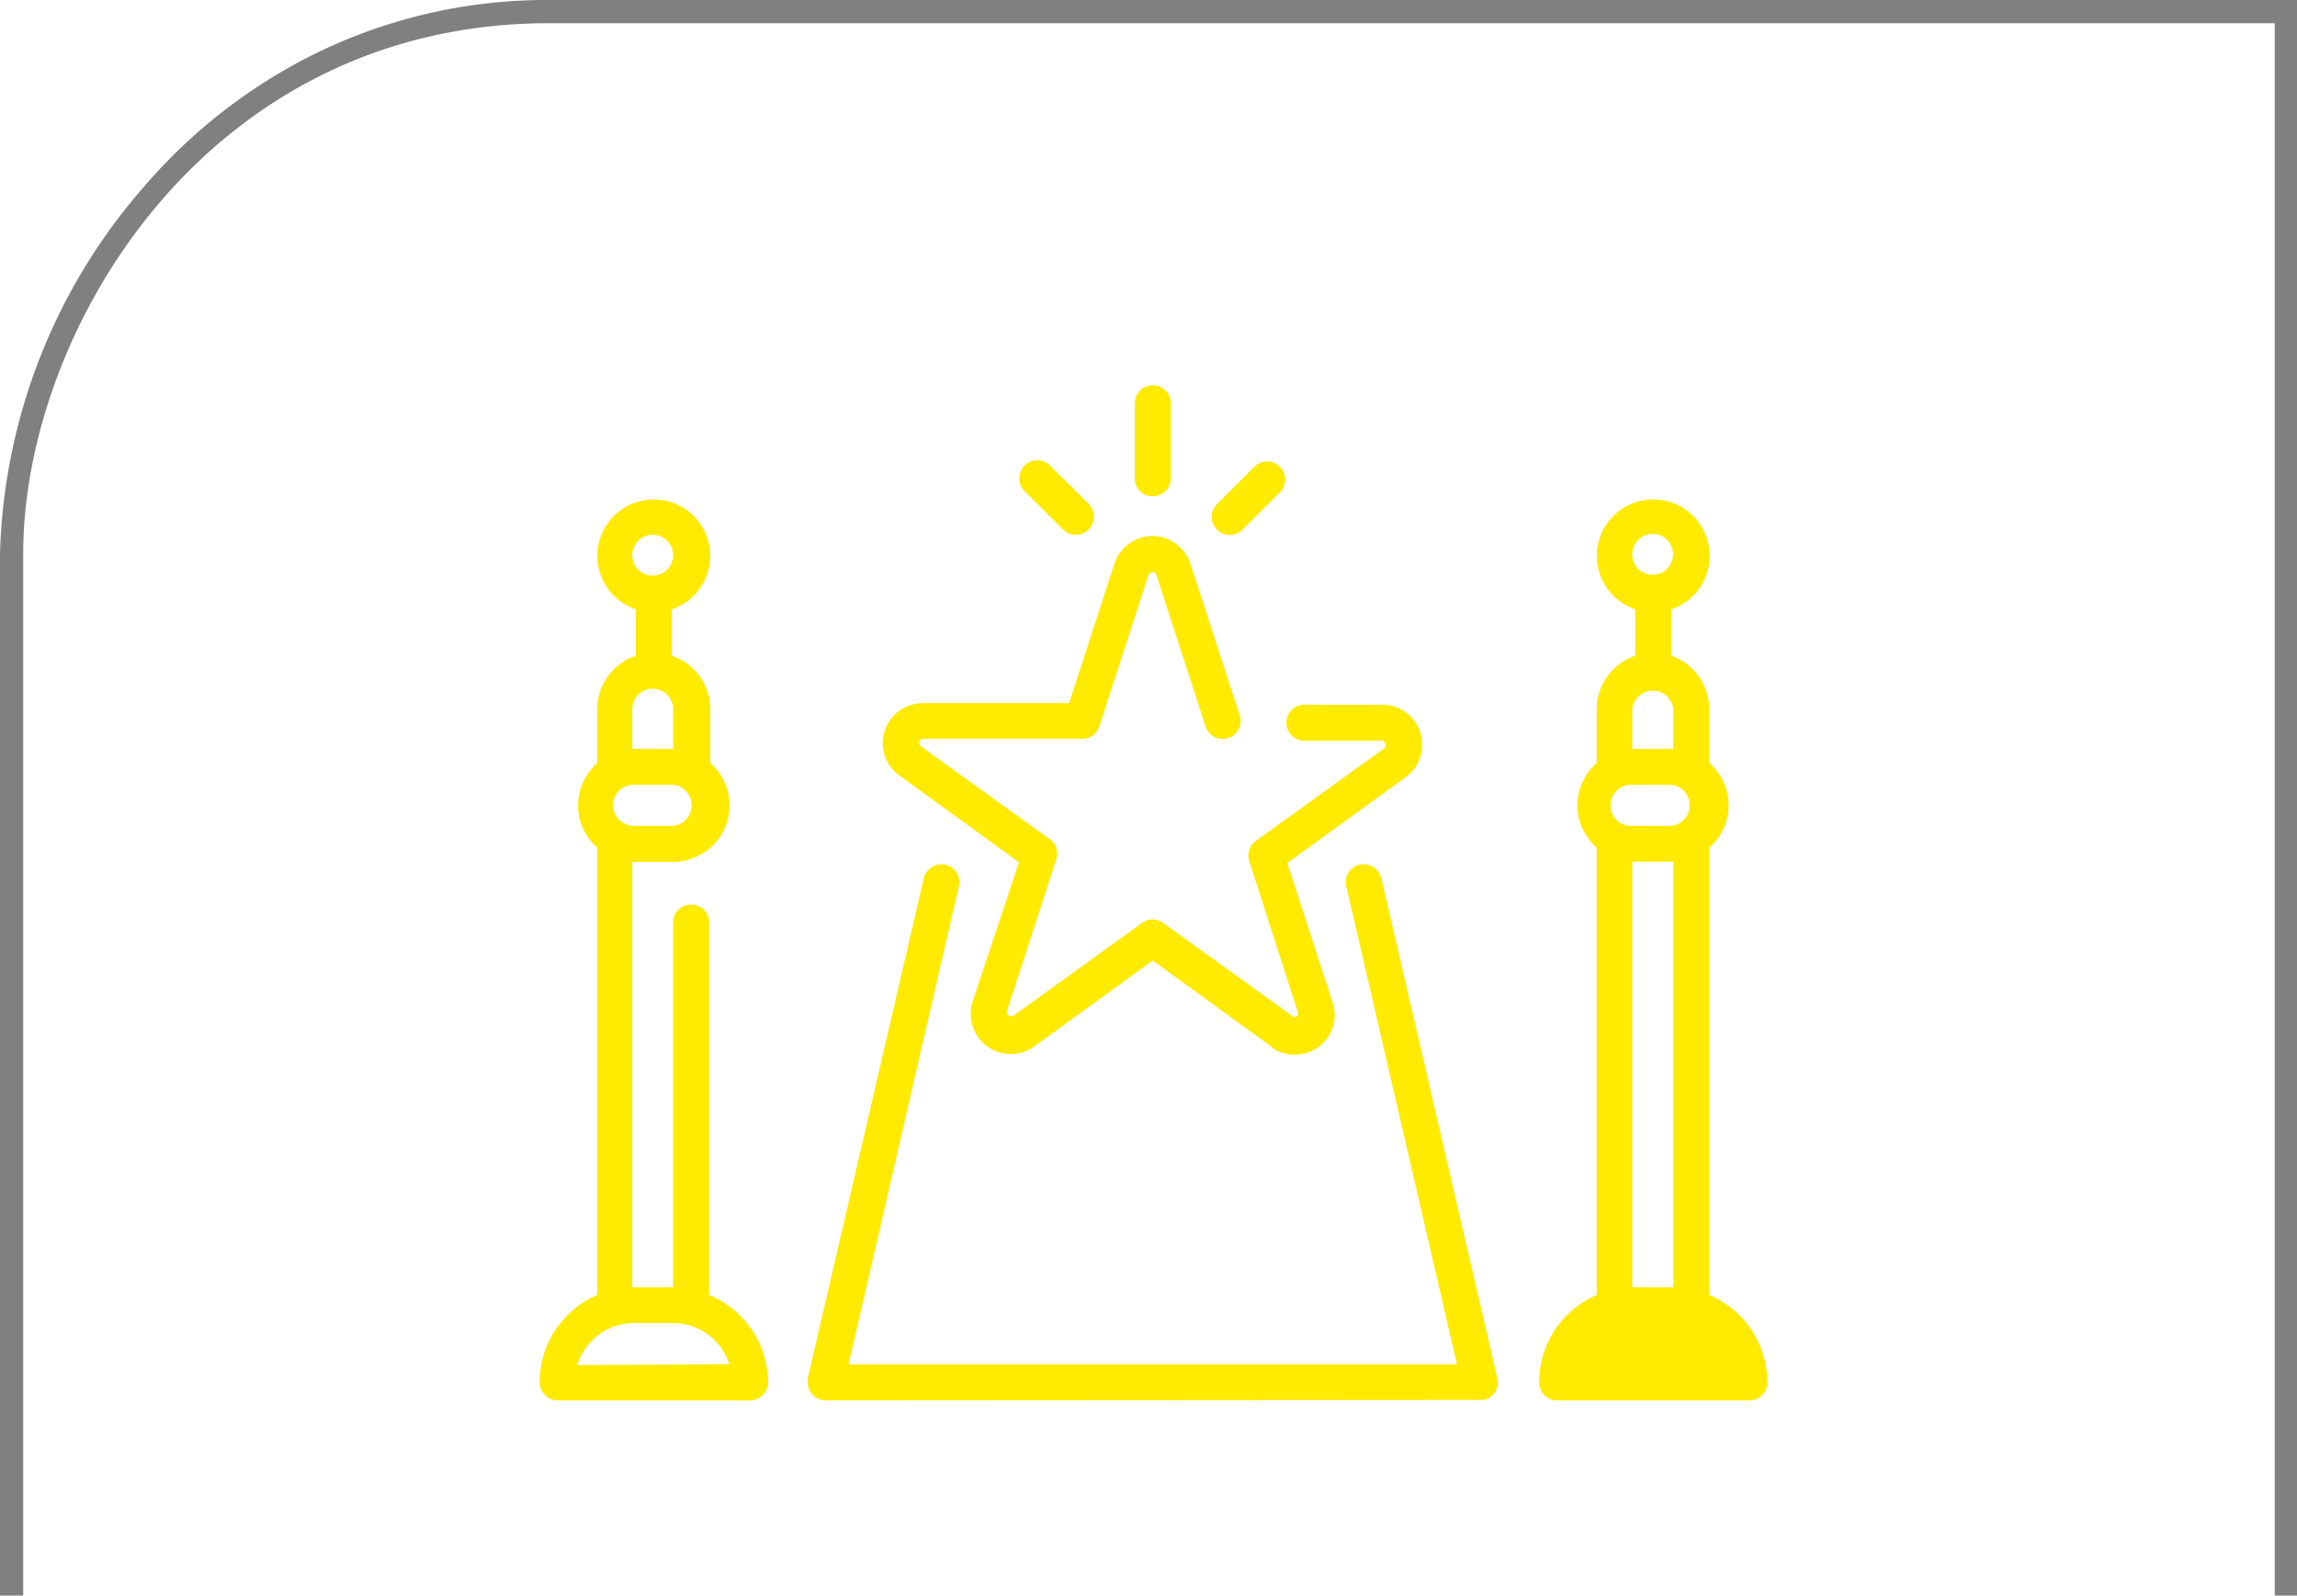 <svg xmlns="http://www.w3.org/2000/svg" viewBox="0 0 98.96 68.74"><defs><style>.cls-1{fill:gray;}.cls-2{fill:#ffea01;}</style></defs><g id="Layer_3" data-name="Layer 3"><path id="Union_2" data-name="Union 2" class="cls-1" d="M98,68.74V1H23.66C8.87,1,1,14.28,1,23.86V68.74H0V23.86A25.06,25.06,0,0,1,6.24,8a23.41,23.41,0,0,1,7.44-5.74A22.66,22.66,0,0,1,23.66,0H99V68.74Z"/><path class="cls-2" d="M68,58.78h6.5A2.55,2.55,0,0,0,72,57H70.38A2.55,2.55,0,0,0,68,58.78Z"/><path class="cls-2" d="M73.64,55.79V36.52l.23-.23a2.42,2.42,0,0,0-.23-3.42V30.55A2.44,2.44,0,0,0,72,28.25v-2a2.43,2.43,0,1,0-1.55,0v2a2.44,2.44,0,0,0-1.66,2.3v2.32a2.49,2.49,0,0,0-.23.23,2.42,2.42,0,0,0,.23,3.42V55.79a4.09,4.09,0,0,0-2.48,3.76h0a.77.77,0,0,0,.77.78h8.29a.77.77,0,0,0,.77-.78A4.09,4.09,0,0,0,73.64,55.79ZM70.32,23.92h0A.89.89,0,0,1,71.2,23h0a.88.88,0,1,1,0,1.76A.87.87,0,0,1,70.32,23.92Zm0,6.63h0a.89.89,0,0,1,1.77,0v1.71H70.32Zm1.77,24.91H70.32V37.12h1.77ZM72,35.58H70.37a.89.89,0,1,1,0-1.77H72a.89.89,0,0,1,0,1.77Z"/><path class="cls-2" d="M35.57,60.33a.78.78,0,0,1-.77-.78.47.47,0,0,1,0-.17l5-21.55a.79.79,0,0,1,.93-.58.77.77,0,0,1,.58.93l-4.75,20.6H62.77L58,38.18a.77.77,0,0,1,.58-.93.79.79,0,0,1,.93.58l5,21.55a.78.78,0,0,1-.58.93l-.18,0Z"/><path class="cls-2" d="M30.55,55.79V39.66h0a.78.78,0,0,0-1.55,0v15.8H27.24V37.13H29a2.47,2.47,0,0,0,1.83-.83,2.43,2.43,0,0,0-.23-3.43V30.55a2.43,2.43,0,0,0-1.66-2.3v-2a2.43,2.43,0,1,0-1.55,0v2a2.44,2.44,0,0,0-1.66,2.3v2.32a1.61,1.61,0,0,0-.22.23,2.42,2.42,0,0,0,.22,3.42V55.79a4.09,4.09,0,0,0-2.48,3.76.78.78,0,0,0,.77.78h8.29a.78.78,0,0,0,.78-.78A4.1,4.1,0,0,0,30.55,55.79ZM27.24,23.92h0a.87.87,0,0,1,.88-.88h0a.88.88,0,1,1-.88.88Zm0,6.63a.88.88,0,0,1,1.76,0v1.71H27.24Zm.05,3.26H29a.89.89,0,0,1,0,1.77H27.29a.9.9,0,0,1-.88-.89h0A.88.88,0,0,1,27.29,33.81Zm-2.42,25h0A2.55,2.55,0,0,1,27.29,57H29a2.55,2.55,0,0,1,2.42,1.77Z"/><path class="cls-2" d="M54.76,45.08l-5.1-3.7-5.1,3.7a1.73,1.73,0,0,1-2.66-1.93l2-6-5.1-3.7A1.73,1.73,0,0,1,38.36,31a1.76,1.76,0,0,1,1.4-.71h6.3l1.95-6a1.72,1.72,0,0,1,2.17-1.11,1.75,1.75,0,0,1,1.11,1.11l2.12,6.53a.77.77,0,0,1-1.47.48l-2.12-6.53a.18.18,0,0,0-.23-.11.2.2,0,0,0-.11.11l-2.12,6.53a.77.77,0,0,1-.74.53H39.77a.18.18,0,0,0-.17.18.17.17,0,0,0,.07.14l5.55,4a.76.76,0,0,1,.29.86l-2.12,6.53a.16.16,0,0,0,.1.22.2.2,0,0,0,.17,0l5.54-4a.77.77,0,0,1,.91,0l5.55,4a.18.18,0,0,0,.25,0,.2.2,0,0,0,0-.17L53.82,37.1a.77.77,0,0,1,.28-.87l5.55-4a.18.18,0,0,0,0-.25.17.17,0,0,0-.14-.07H56.29a.78.78,0,1,1,0-1.55h3.26a1.72,1.72,0,0,1,1.72,1.73,1.7,1.7,0,0,1-.71,1.39l-5.1,3.7,1.95,6a1.7,1.7,0,0,1-.63,1.94,1.73,1.73,0,0,1-2,0Z"/><path class="cls-2" d="M52.43,22.81a.76.76,0,0,1,0-1.09h0l1.65-1.65a.78.78,0,0,1,1.1,1.1l-1.65,1.65a.78.78,0,0,1-1.1,0Z"/><path class="cls-2" d="M45.8,22.81l-1.66-1.65a.78.78,0,0,1,0-1.1.77.77,0,0,1,1.1,0l1.66,1.65a.78.78,0,0,1,0,1.1A.77.77,0,0,1,45.8,22.81Z"/><path class="cls-2" d="M48.89,20.61V17.29a.78.78,0,0,1,1.55,0h0v3.32a.77.77,0,0,1-.78.77.76.76,0,0,1-.77-.77Z"/></g></svg>